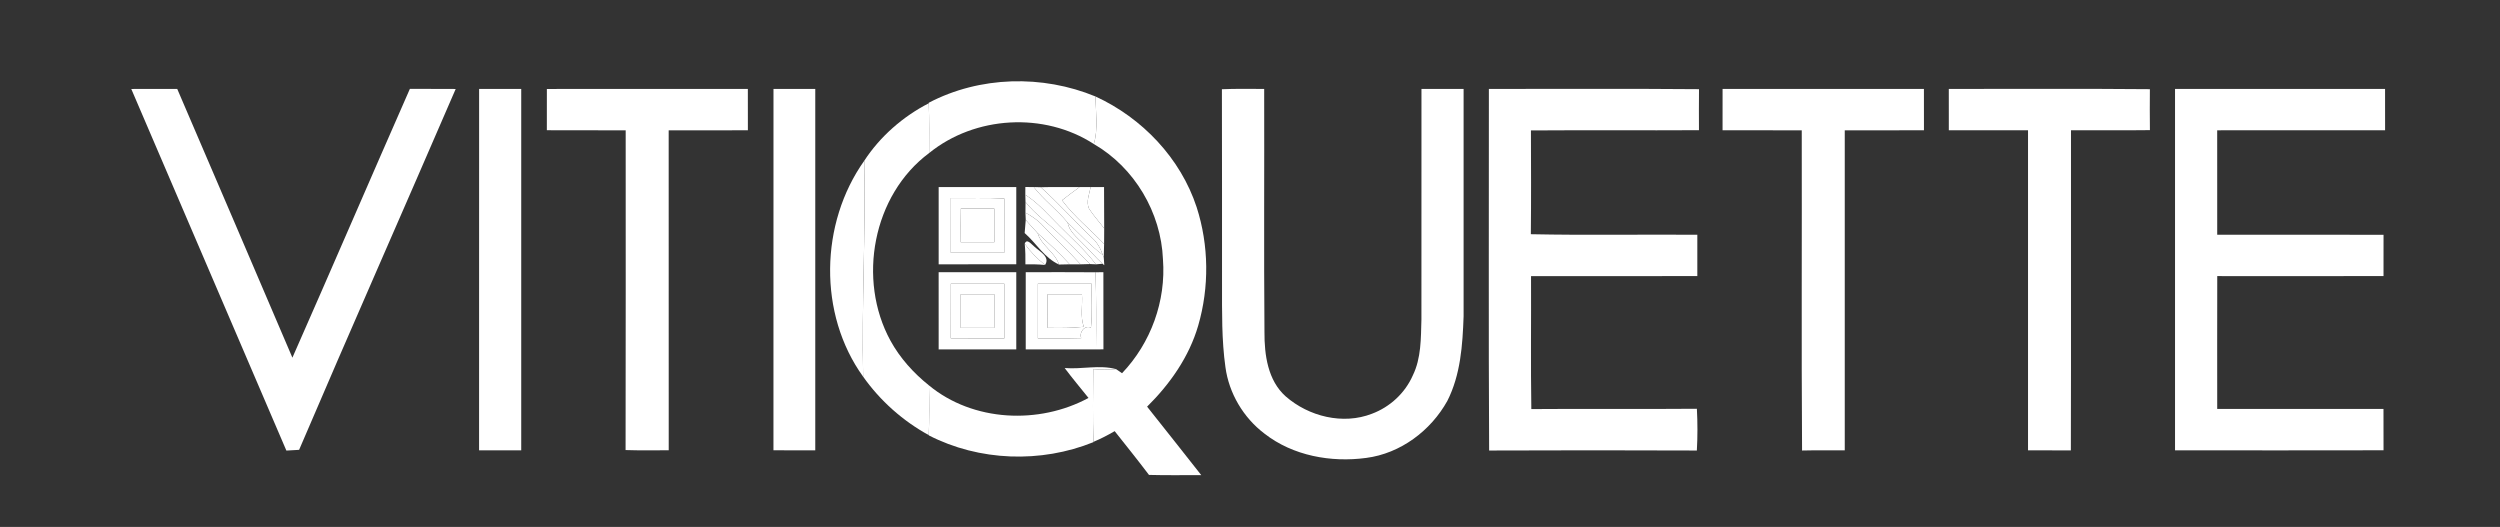 <?xml version="1.0" encoding="utf-8"?>
<!-- Generator: Adobe Illustrator 16.0.0, SVG Export Plug-In . SVG Version: 6.00 Build 0)  -->
<!DOCTYPE svg PUBLIC "-//W3C//DTD SVG 1.1//EN" "http://www.w3.org/Graphics/SVG/1.1/DTD/svg11.dtd">
<svg version="1.1" id="Calque_1" xmlns="http://www.w3.org/2000/svg" xmlns:xlink="http://www.w3.org/1999/xlink" x="0px" y="0px"
	 width="223px" height="47px" viewBox="683.5 342 223 47" enable-background="new 683.5 342 223 47" xml:space="preserve">
<rect x="683.5" y="342" width="223" height="47" fill="#333333" stroke="none"/>
<g id="_x23_303031ff">
	<path fill="#FFFFFF" d="M781.222,350.607c4.159,1.912,7.589,5.504,9.022,9.883c1.09,3.392,1.131,7.119,0.139,10.542
		c-0.806,2.786-2.516,5.22-4.562,7.242c1.62,2.026,3.221,4.068,4.829,6.105c-1.556,0-3.108,0.025-4.661-0.017
		c-0.998-1.319-2.033-2.607-3.06-3.904c-0.61,0.357-1.243,0.682-1.893,0.956c-0.067-2.162-0.039-4.325-0.017-6.488
		c0.674,0.063,1.355,0.043,2.032,0c0.136,0.093,0.399,0.275,0.535,0.365c2.571-2.694,3.933-6.443,3.65-10.161
		c-0.168-4.177-2.54-8.188-6.168-10.283C781.478,353.474,781.229,352.016,781.222,350.607z"/>
	<path fill="#FFFFFF" d="M760.589,356.342c1.414-2.168,3.454-3.949,5.755-5.13c0.056,1.479,0.039,2.962,0.034,4.44
		c-5.037,3.743-6.425,11.298-3.448,16.738c0.851,1.552,2.056,2.885,3.434,3.988c0.031,1.478,0.036,2.957-0.018,4.435
		c-2.309-1.263-4.336-3.065-5.854-5.215C760.348,369.178,760.732,362.763,760.589,356.342z"/>
	<path fill="#FFFFFF" d="M781.222,366.287c0.175-0.004,0.526-0.006,0.7-0.009c0.003,2.295-0.003,4.586,0.005,6.882
		c-0.167,0.003-0.5,0.006-0.665,0.009C781.291,370.873,781.291,368.579,781.222,366.287z"/>
</g>
<g id="_x23_000000ff">
	<path fill="#FFFFFF" d="M766.344,351.167c4.553-2.385,10.147-2.518,14.878-0.56c0.008,1.408,0.256,2.866-0.152,4.24
		c-4.429-2.874-10.6-2.516-14.691,0.805c0.005-1.479,0.021-2.961-0.034-4.44V351.167z"/>
	<path fill="#FFFFFF" d="M695.21,349.936c1.363-0.009,2.73-0.006,4.099-0.004c3.428,7.987,6.862,15.975,10.273,23.972
		c3.521-7.979,6.967-15.995,10.479-23.977c1.362,0.009,2.723-0.004,4.087,0.009c-4.635,10.737-9.369,21.434-13.967,32.189
		c-0.38,0.021-0.756,0.045-1.137,0.066C704.429,371.439,699.816,360.689,695.21,349.936z"/>
	<path fill="#FFFFFF" d="M726.237,349.932c1.252-0.002,2.503-0.002,3.757,0c0.003,10.747,0.003,21.491,0,32.235
		c-1.254,0.004-2.505,0.004-3.76,0C726.234,371.423,726.23,360.679,726.237,349.932z"/>
	<path fill="#FFFFFF" d="M732.281,349.936c5.977-0.009,11.95-0.006,17.927-0.004c0.003,1.229,0.003,2.458,0.003,3.69
		c-2.354,0.003-4.711-0.003-7.065,0.003c-0.002,9.512-0.002,19.027,0.004,28.538c-1.286,0.004-2.568,0.025-3.848-0.018
		c0.025-9.505,0.005-19.015,0.009-28.521c-2.344-0.008-4.689,0.006-7.032-0.008C732.281,352.387,732.278,351.161,732.281,349.936z"
		/>
	<path fill="#FFFFFF" d="M752.495,349.932c1.243-0.002,2.482-0.002,3.727,0c0.002,10.747,0.002,21.491,0,32.235
		c-1.244,0.003-2.486,0.008-3.73-0.004C752.5,371.42,752.491,360.677,752.495,349.932z"/>
	<path fill="#FFFFFF" d="M792.494,349.96c1.258-0.059,2.514-0.021,3.771-0.028c0.02,7.231-0.034,14.46,0.025,21.688
		c-0.009,2.028,0.292,4.312,1.893,5.737c2.055,1.795,5.116,2.56,7.703,1.545c1.602-0.6,2.945-1.843,3.635-3.413
		c0.758-1.544,0.72-3.31,0.77-4.991c0.006-6.854-0.002-13.708,0.004-20.565c1.251-0.002,2.505-0.002,3.758,0
		c0.002,6.762,0.005,13.526,0,20.287c-0.088,2.557-0.271,5.223-1.451,7.541c-1.478,2.662-4.184,4.69-7.234,5.085
		c-3.139,0.424-6.542-0.187-9.079-2.169c-1.879-1.422-3.167-3.595-3.481-5.929c-0.341-2.433-0.301-4.895-0.304-7.344
		C792.497,361.59,792.514,355.773,792.494,349.96z"/>
	<path fill="#FFFFFF" d="M816.308,349.932c6.246,0.012,12.495-0.034,18.743,0.023c-0.012,1.221-0.009,2.438-0.004,3.658
		c-4.995,0.029-9.992-0.014-14.988,0.022c0.009,3.085,0.023,6.171-0.008,9.257c4.947,0.105,9.899,0.011,14.85,0.048
		c0.004,1.229,0.004,2.457,0,3.687c-4.943,0.009-9.891-0.003-14.833,0.006c0.017,3.951-0.036,7.906,0.026,11.857
		c4.922-0.04,9.846,0.014,14.768-0.028c0.064,1.24,0.068,2.483-0.003,3.724c-6.176-0.027-12.352-0.024-18.528,0
		C816.271,371.434,816.318,360.685,816.308,349.932z"/>
	<path fill="#FFFFFF" d="M837.154,349.932c5.984-0.002,11.973-0.002,17.96,0c0.003,1.229,0.003,2.458,0.003,3.69
		c-2.356,0.003-4.711-0.003-7.065,0.003c-0.002,9.512,0,19.027,0,28.542c-1.269,0.011-2.54-0.013-3.808,0.019
		c-0.064-9.521-0.006-19.041-0.028-28.561c-2.354-0.008-4.711,0.002-7.064-0.006C837.151,352.39,837.147,351.161,837.154,349.932z"
		/>
	<path fill="#FFFFFF" d="M857.333,349.932c5.979,0.012,11.959-0.034,17.936,0.023c-0.011,1.218-0.011,2.435,0.003,3.653
		c-2.349,0.03-4.694,0.002-7.04,0.014c-0.012,9.518,0.015,19.035-0.012,28.553c-1.272-0.008-2.548-0.004-3.821-0.005
		c-0.003-9.518,0.003-19.033,0-28.548c-2.357-0.003-4.711,0.003-7.065-0.003C857.33,352.39,857.328,351.161,857.333,349.932z"/>
	<path fill="#FFFFFF" d="M877.513,349.932c6.247-0.002,12.491-0.002,18.734,0c0.003,1.229,0.003,2.458,0.003,3.688
		c-4.991,0.006-9.984,0-14.977,0.003c0,3.104-0.003,6.21,0.002,9.314c4.945,0.007,9.893-0.008,14.836,0.007
		c-0.005,1.226-0.002,2.454-0.002,3.681c-4.944,0.012-9.886,0.006-14.831,0.003c-0.011,3.949-0.005,7.9-0.003,11.85
		c4.942,0.002,9.887,0,14.831,0c0.005,1.229,0,2.457,0.005,3.687c-6.197,0.015-12.4,0.007-18.599,0.004
		C877.51,371.423,877.508,360.679,877.513,349.932z"/>
	<path fill="#FFFFFF" d="M760.491,375.599c-4.025-5.583-3.859-13.685,0.098-19.257C760.732,362.763,760.348,369.178,760.491,375.599
		z"/>
	<path fill="#FFFFFF" d="M778.468,374.828c1.522,0.129,3.1-0.307,4.584,0.099c-0.677,0.043-1.358,0.063-2.032,0
		c-0.022,2.163-0.051,4.326,0.017,6.488v0.023c-4.683,1.896-10.189,1.709-14.69-0.604v-0.021c0.054-1.478,0.049-2.957,0.018-4.435
		c3.929,3.242,9.807,3.509,14.229,1.118C779.883,376.608,779.149,375.737,778.468,374.828z"/>
</g>
<g id="_x23_030304ff">
	<path fill="#FFFFFF" d="M767.229,358.685c2.308,0,4.614-0.003,6.923,0.003c0.002,2.295,0.002,4.59,0,6.885
		c-2.309,0.006-4.615,0.004-6.923,0.004C767.224,363.277,767.224,360.982,767.229,358.685 M768.315,359.669
		c-0.006,1.622,0,3.248-0.003,4.874c1.59,0.003,3.179-0.005,4.768,0.003c0.014-1.611,0.002-3.226,0.005-4.838
		C771.496,359.626,769.904,359.686,768.315,359.669z"/>
	<path fill="#FFFFFF" d="M769.199,363.606c-0.004-1.005-0.016-2.006,0.011-3.006c0.993,0.008,1.987,0.005,2.983,0.005
		c0.003,1.001,0.003,2,0.003,2.998C771.194,363.606,770.197,363.606,769.199,363.606z"/>
	<path fill="#FFFFFF" d="M767.227,366.278c2.31,0,4.616-0.003,6.925,0.003c0.002,2.295,0.002,4.591,0,6.885
		c-2.309,0.006-4.615,0.003-6.923,0.003C767.224,370.872,767.224,368.576,767.227,366.278 M768.308,372.176
		c1.59,0.017,3.186,0.006,4.777,0.009c0-1.626,0-3.248,0-4.874c-1.592-0.003-3.181,0-4.77-0.003
		C768.308,368.931,768.318,370.554,768.308,372.176z"/>
	<path fill="#FFFFFF" d="M774.995,366.281c2.075-0.003,4.15-0.011,6.227,0.006c0.069,2.292,0.069,4.586,0.04,6.882
		c-2.091,0-4.18,0.006-6.267-0.003C774.995,370.872,774.995,368.576,774.995,366.281 M776.078,367.311
		c-0.003,1.626-0.003,3.248,0,4.874c1.288-0.009,2.578,0.02,3.87-0.022c-0.22-0.506,0.309-1.195,0.866-0.934
		c0.134-1.303,0.03-2.613,0.062-3.918C779.275,367.311,777.676,367.311,776.078,367.311z"/>
	<path fill="#FFFFFF" d="M769.195,368.247c0.998,0,1.999,0,3.001,0c0,0.999,0,1.999-0.003,2.998c-0.999,0.003-2,0.003-2.998,0.003
		C769.195,370.246,769.195,369.246,769.195,368.247z"/>
	<path fill="#FFFFFF" d="M776.941,368.247c1.023,0,2.047-0.003,3.07,0.003c0.077,0.962-0.18,1.986,0.172,2.899
		c-1.077,0.121-2.162,0.11-3.242,0.093C776.938,370.244,776.938,369.246,776.941,368.247z"/>
</g>
<g id="_x23_c5d339ff">
	<path fill="#FFFFFF" d="M774.961,358.682c0.188,0.003,0.562,0.003,0.751,0.003c0.9,1.153,2.084,2.037,3.015,3.161
		c0.149,0.788,0.805,1.299,1.33,1.848c0.611,0.594,1.153,1.251,1.781,1.831c-0.146,0.014-0.437,0.039-0.583,0.054
		c-0.961-1.273-2.169-2.323-3.281-3.454c-0.968-0.953-1.851-2.017-3.016-2.747C774.958,359.205,774.961,358.856,774.961,358.682z"/>
</g>
<g id="_x23_a8b525ff">
	<path fill="#FFFFFF" d="M775.712,358.685c0.155,0.003,0.467,0.015,0.624,0.017c1.587,1.421,3.004,3.021,4.549,4.491
		c0.472,0.411,0.783,0.954,0.981,1.548c-1.14-0.86-2.106-1.916-3.14-2.895C777.796,360.722,776.612,359.838,775.712,358.685z"/>
</g>
<g id="_x23_d7dc4dff">
	<path fill="#FFFFFF" d="M776.336,358.701c1.151-0.036,2.304,0,3.457-0.014c-0.525,0.382-1.046,0.775-1.559,1.178
		c1.078,1.452,2.506,2.594,3.752,3.893c-0.009,0.402-0.02,0.808-0.03,1.213c-0.023-0.057-0.068-0.172-0.09-0.23
		c-0.198-0.594-0.51-1.137-0.981-1.548C779.34,361.723,777.923,360.122,776.336,358.701z"/>
</g>
<g id="_x23_f0eb7bff">
	<path fill="#FFFFFF" d="M779.793,358.688c0.329-0.003,0.661-0.003,0.992-0.003c-0.111,0.624-0.424,1.293-0.148,1.918
		c0.396,0.63,0.914,1.176,1.357,1.774c-0.008,0.459-0.011,0.92-0.008,1.381c-1.246-1.299-2.674-2.44-3.752-3.893
		C778.747,359.463,779.268,359.069,779.793,358.688z"/>
</g>
<g id="_x23_e2e260ff">
	<path fill="#FFFFFF" d="M780.785,358.685c0.396-0.003,0.796,0,1.196,0c0.002,1.231,0.009,2.461,0.013,3.692
		c-0.443-0.599-0.961-1.145-1.357-1.774C780.361,359.978,780.674,359.309,780.785,358.685z"/>
	<path fill="#FFFFFF" d="M774.976,360.018c0.872,1.111,2.052,1.91,3.056,2.889c0.918,0.866,1.798,1.771,2.704,2.648
		c-0.214,0.007-0.642,0.018-0.854,0.023c-1.064-1.182-2.234-2.259-3.325-3.415c-0.449-0.497-0.999-0.883-1.587-1.191
		C774.969,360.65,774.973,360.334,774.976,360.018z"/>
</g>
<g id="_x23_ffffffff">
	<path fill="#FFFFFF" d="M768.315,359.669c1.589,0.017,3.181-0.043,4.77,0.039c-0.003,1.612,0.009,3.227-0.005,4.838
		c-1.589-0.008-3.178,0-4.768-0.003C768.315,362.917,768.31,361.291,768.315,359.669 M769.199,363.606c0.998,0,1.995,0,2.997-0.003
		c0-0.998,0-1.997-0.003-2.998c-0.996,0-1.99,0.003-2.983-0.005C769.184,361.601,769.195,362.602,769.199,363.606z"/>
	<path fill="#FFFFFF" d="M768.308,372.176c0.011-1.622,0-3.245,0.008-4.868c1.589,0.003,3.178,0,4.77,0.003c0,1.626,0,3.248,0,4.874
		C771.493,372.182,769.897,372.192,768.308,372.176 M769.195,368.247c0,0.999,0,1.999,0,3.001c0.998,0,1.999,0,2.998-0.003
		c0.003-0.999,0.003-1.999,0.003-2.998C771.194,368.247,770.193,368.247,769.195,368.247z"/>
	<path fill="#FFFFFF" d="M776.078,367.311c1.598,0,3.197,0,4.798,0c-0.031,1.305,0.072,2.615-0.062,3.918
		c-0.558-0.262-1.086,0.428-0.866,0.934c-1.292,0.042-2.582,0.014-3.87,0.022C776.075,370.559,776.075,368.937,776.078,367.311
		 M776.941,368.247c-0.004,0.999-0.004,1.997,0,2.995c1.08,0.018,2.165,0.028,3.242-0.093c-0.352-0.913-0.095-1.938-0.172-2.899
		C778.988,368.244,777.965,368.247,776.941,368.247z"/>
</g>
<g id="_x23_acb927ff">
	<path fill="#FFFFFF" d="M774.958,359.377c1.165,0.73,2.048,1.794,3.016,2.747c1.112,1.131,2.32,2.181,3.281,3.454
		c-0.128-0.006-0.388-0.017-0.52-0.023c-0.906-0.877-1.786-1.782-2.704-2.648c-1.004-0.979-2.184-1.777-3.056-2.889
		C774.973,359.857,774.965,359.537,774.958,359.377z"/>
</g>
<g id="_x23_b0bc2bff">
	<path fill="#FFFFFF" d="M774.969,360.972c0.588,0.309,1.138,0.694,1.587,1.191c1.091,1.156,2.261,2.233,3.325,3.415
		c-0.324,0-0.648-0.002-0.968-0.002c-0.886-0.993-1.877-1.885-2.858-2.779c-0.351-0.395-0.717-0.777-1.06-1.176
		C774.989,361.458,774.976,361.132,774.969,360.972z"/>
</g>
<g id="_x23_c3d137ff">
	<path fill="#FFFFFF" d="M774.995,361.621c0.343,0.398,0.709,0.781,1.06,1.176c0.354,1.127,1.539,1.69,1.91,2.801
		c-1.306-0.594-2.02-1.893-3.066-2.81C774.922,362.498,774.969,361.914,774.995,361.621z"/>
</g>
<g id="_x23_e1df64ff">
	<path fill="#FFFFFF" d="M780.057,363.693c-0.525-0.549-1.181-1.06-1.33-1.848c1.033,0.979,2,2.034,3.14,2.895
		c0.021,0.059,0.066,0.174,0.09,0.23c0.011,0.171,0.034,0.518,0.045,0.689l-0.163-0.136
		C781.21,364.944,780.668,364.287,780.057,363.693z"/>
</g>
<g id="_x23_dade56ff">
	<path fill="#FFFFFF" d="M776.055,362.797c0.981,0.895,1.973,1.786,2.858,2.779c-0.237,0.004-0.712,0.016-0.948,0.021
		C777.594,364.487,776.409,363.924,776.055,362.797z"/>
</g>
<g id="_x23_d8dc53ff">
	<path fill="#FFFFFF" d="M774.905,363.744c0.19-0.545,0.649,0.111,0.891,0.281c0.442,0.408,1.407,0.895,0.921,1.609
		C776.032,365.086,775.411,364.459,774.905,363.744z"/>
</g>
<g id="_x23_bcca33ff">
	<path fill="#FFFFFF" d="M774.905,363.744c0.506,0.715,1.127,1.342,1.812,1.891c-0.585-0.059-1.168-0.064-1.75-0.057
		C774.976,364.966,774.965,364.353,774.905,363.744z"/>
</g>
</svg>
